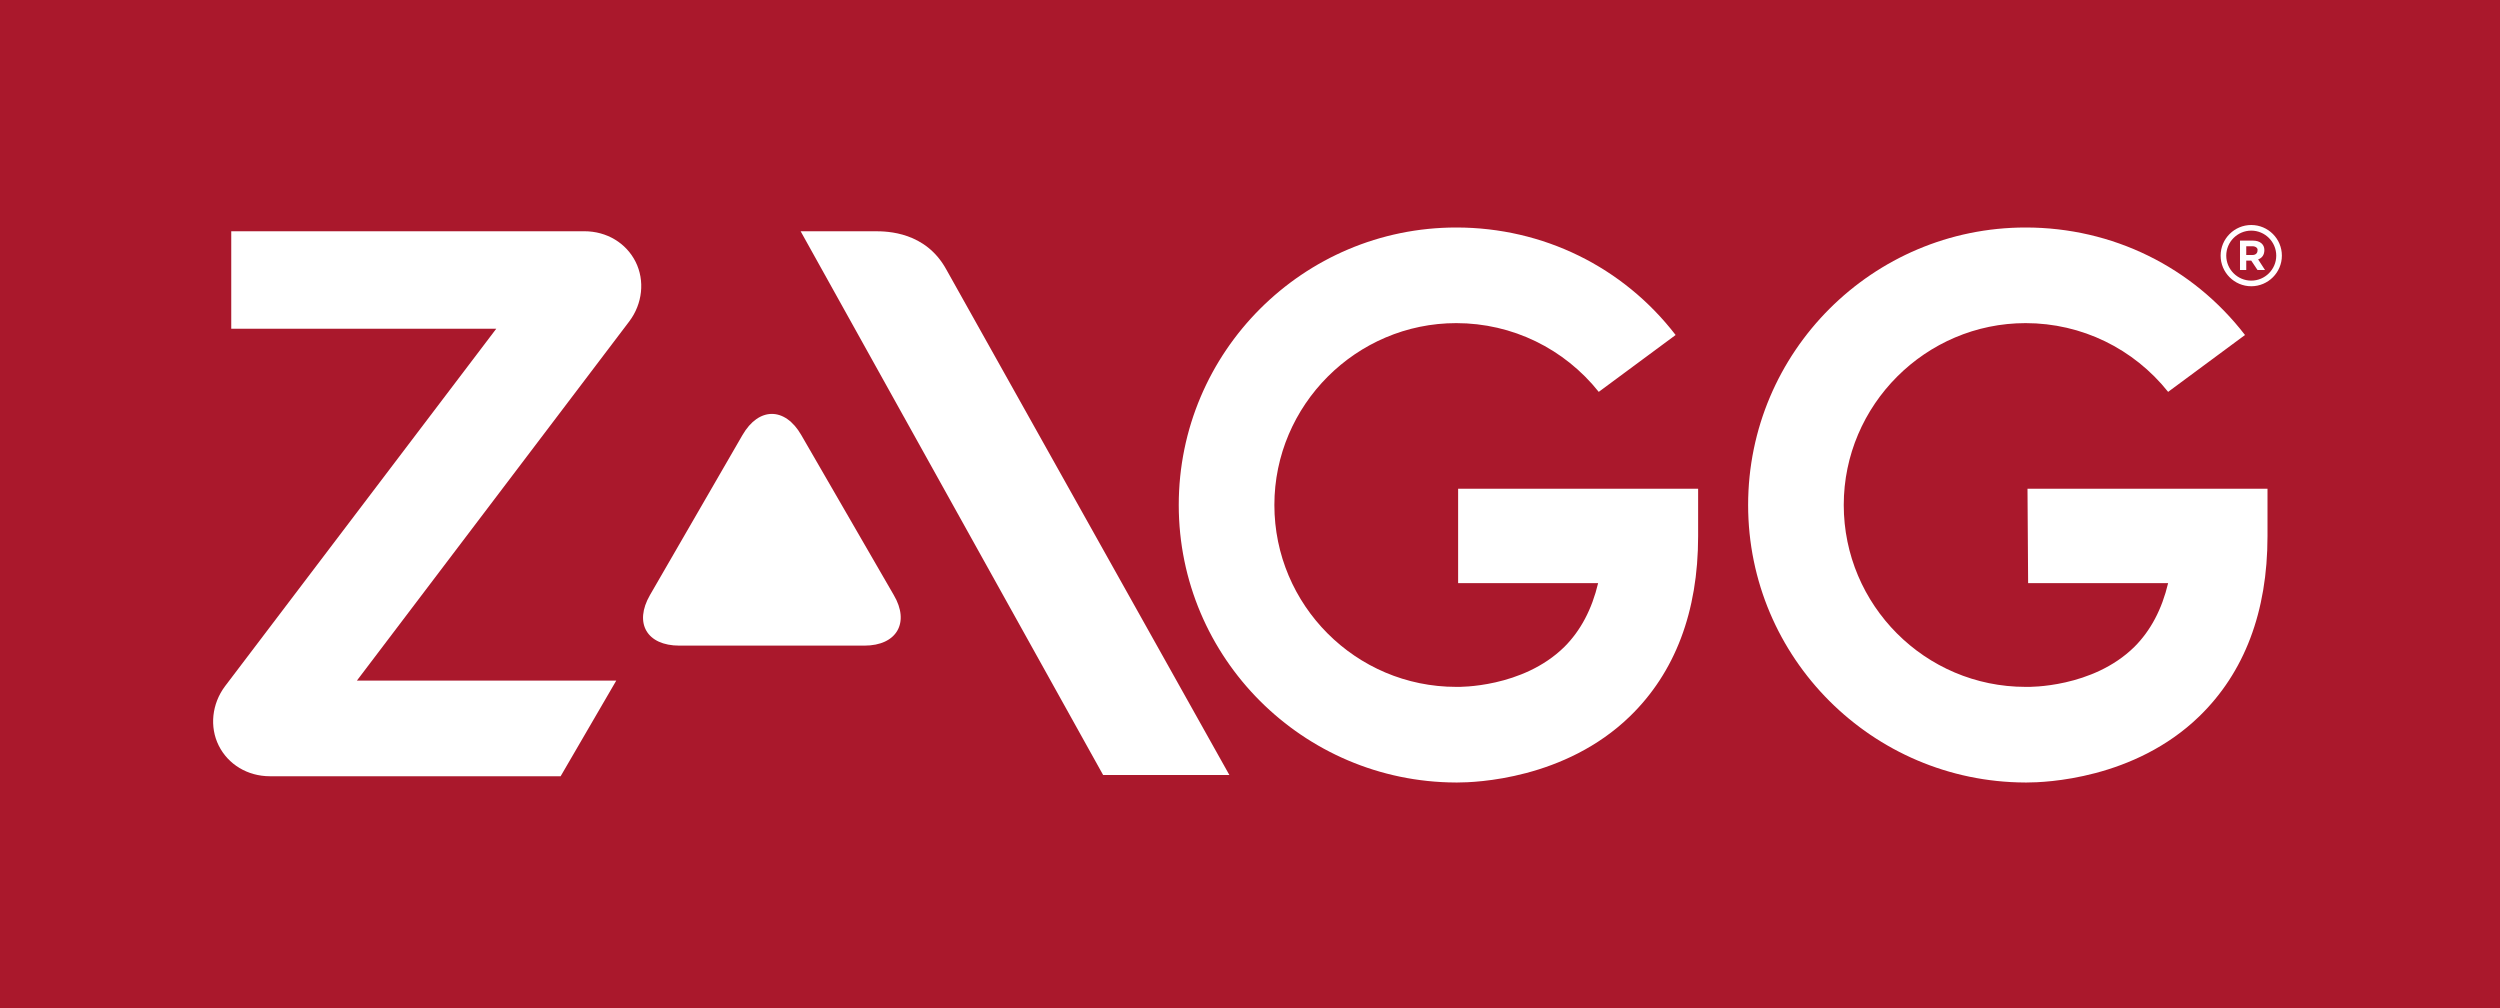 <?xml version="1.0" encoding="utf-8"?>
<!-- Generator: Adobe Illustrator 28.3.0, SVG Export Plug-In . SVG Version: 6.00 Build 0)  -->
<svg version="1.1" id="Layer_1" xmlns="http://www.w3.org/2000/svg" xmlns:xlink="http://www.w3.org/1999/xlink" x="0px" y="0px"
	 viewBox="0 0 400 161.3" style="enable-background:new 0 0 400 161.3;" xml:space="preserve">
<style type="text/css">
	.st0{fill:#AA182C;}
	.st1{fill:#FFFFFF;}
</style>
<rect y="0" class="st0" width="400" height="161.3"/>
<g>
	<path class="st1" d="M104,95.2c-2.6,4.5-0.5,8.1,4.7,8.1h29.6c5.2,0,7.3-3.7,4.7-8.1l-14.8-25.6c-2.6-4.5-6.8-4.5-9.4,0L104,95.2
		L104,95.2z"/>
	<g>
		<path class="st1" d="M176.5,124h20.2l-45.3-80.9c-3.3-6-9.4-6.1-11.4-6.1h-11.9L176.5,124L176.5,124z"/>
		<path class="st1" d="M37,52.6h42.4L36,109.8c-2.1,2.8-2.5,6.5-1,9.5c1.5,3,4.6,4.9,8.2,4.9h46.5l8.9-15.3H57.1l43.6-57.5
			c2.1-2.8,2.5-6.5,1-9.5c-1.5-3-4.6-4.9-8.2-4.9H37C37,36.9,37,52.6,37,52.6z"/>
		<path class="st1" d="M233.3,93.3h22.4c-1,4.2-2.8,7.6-5.4,10.2c-6.7,6.6-17,6.4-17.1,6.4H233c-16.1,0-29.1-13.1-29.1-29.1
			s13.1-29.1,29.1-29.1c9,0,17.3,4.1,22.8,11l12.3-9.1c-8.4-10.9-21.2-17.2-35.1-17.2c-24.5,0-44.4,19.9-44.4,44.4
			s19.9,44.3,44.3,44.4c0.1,0,0.2,0,0.3,0c2.9,0,17.2-0.5,27.6-10.6c7.2-7,10.9-16.7,10.9-28.8v-7.6h-38.4L233.3,93.3L233.3,93.3z"
			/>
		<path class="st1" d="M324.5,93.3h22.4c-1,4.2-2.8,7.6-5.4,10.2c-6.7,6.6-17,6.4-17.1,6.4h-0.3c-16.1,0-29.1-13.1-29.1-29.1
			s13.1-29.1,29.1-29.1c9,0,17.3,4.1,22.8,11l12.3-9.1c-8.4-10.9-21.2-17.2-35.1-17.2c-24.5,0-44.4,19.9-44.4,44.4
			s19.9,44.3,44.3,44.4c0.1,0,0.2,0,0.3,0c2.9,0,17.2-0.5,27.6-10.6c7.2-7,10.9-16.7,10.9-28.8v-7.6h-38.4L324.5,93.3L324.5,93.3z"
			/>
		<g>
			<path class="st1" d="M360.2,45.8c-2.7,0-4.9-2.2-4.9-4.9c0-2.7,2.2-4.9,4.9-4.9s4.9,2.2,4.9,4.9
				C365.1,43.6,362.9,45.8,360.2,45.8z M364.2,40.9c0-2.2-1.8-4-4-4c-2.2,0-4,1.8-4,4s1.8,4,4,4C362.4,44.9,364.2,43.1,364.2,40.9z"
				/>
			<path class="st1" d="M361.3,41.5l1.1,1.7h-1.2l-1-1.5h-0.8v1.5h-1v-4.7h2.1c1.1,0,1.8,0.6,1.8,1.5
				C362.3,40.8,361.9,41.3,361.3,41.5L361.3,41.5z M360.4,39.4h-1v1.4h1c0.5,0,0.8-0.3,0.8-0.7C361.3,39.7,360.9,39.4,360.4,39.4
				L360.4,39.4z"/>
		</g>
	</g>
</g>
</svg>
